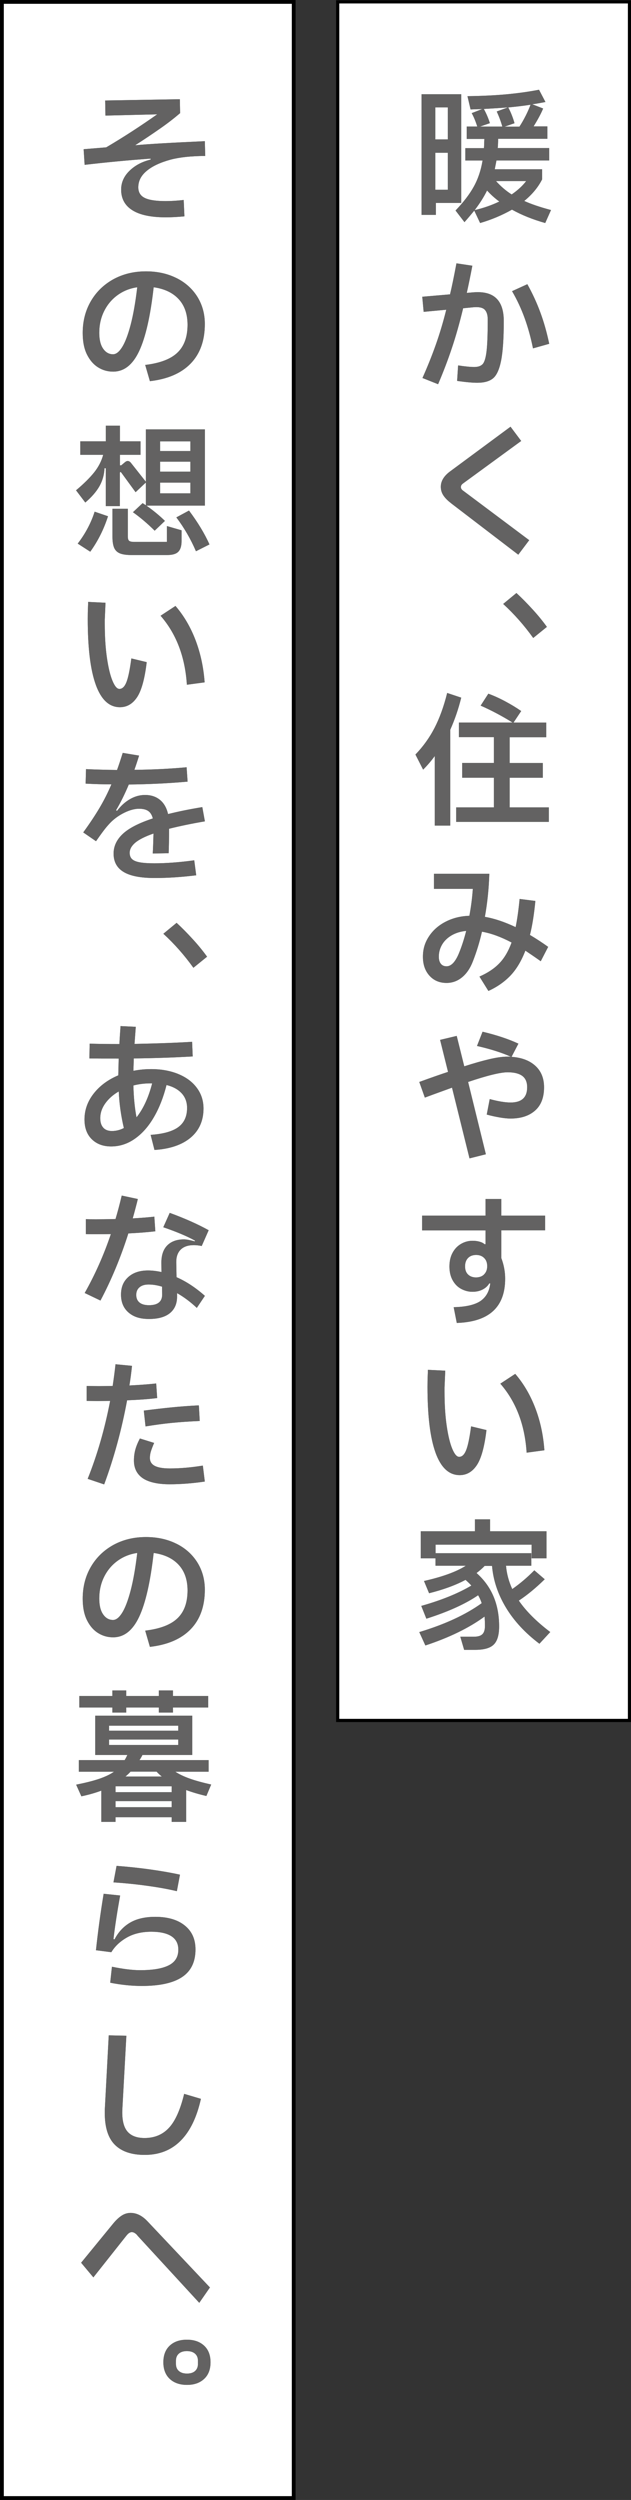 <?xml version="1.0" encoding="UTF-8"?><svg id="_レイヤー_2" xmlns="http://www.w3.org/2000/svg" viewBox="0 0 95.22 377.18"><rect x="0" y="0" width="95.22" height="377.18" fill="#333333" stroke="none"/><defs><style>.cls-1{stroke-width:.48px;}.cls-1,.cls-2{fill:#fff;stroke:#000;stroke-miterlimit:10;}.cls-3{fill:#566960;}.cls-3,.cls-4{stroke-width:0px;}.cls-4{fill:#636262;}.cls-2{stroke-width:.57px;}</style></defs><g id="_レイヤー_3"><rect class="cls-2" x="-166" y="166.57" width="376.6" height="44.03" transform="translate(210.89 166.29) rotate(90)"/><rect class="cls-1" x="-56.68" y="107.91" width="259.29" height="44.03" transform="translate(202.9 56.96) rotate(90)"/><path class="cls-3" d="m63.61,14.22h5.99v16.4h-3.82v1.8h-2.17V14.22Zm3.97,6.81v-4.83h-1.89v4.83h1.89Zm-1.89,2.02v5.58h1.89v-5.58h-1.89Zm16.59,10.6c-1.88-.53-3.55-1.2-5.02-2.02-1.49.84-3.09,1.52-4.81,2.02l-.88-1.87c-.46.56-.95,1.14-1.48,1.74l-1.35-1.76c1.2-1.25,2.12-2.45,2.76-3.61.64-1.16,1.08-2.47,1.32-3.93h-2.6v-1.87h2.81c.03-.4.04-.71.04-.92l.02-.47h-2.66v-1.87h1.59c-.26-.82-.54-1.49-.84-2.02l1.59-.62-1.76.06-.47-2c2.18-.03,4.13-.12,5.86-.28,1.73-.16,3.38-.39,4.94-.69l.97,1.85c-.89.17-1.55.29-2,.34l1.65.64c-.29.72-.77,1.62-1.44,2.7h2.08v1.87h-7.43c0,.47-.02.94-.06,1.4h7.77v1.87h-7.96l-.26,1.33h7.15v1.52c-.6,1.19-1.5,2.28-2.7,3.26,1.03.47,2.38.93,4.04,1.37l-.86,1.93Zm-6.93-3.24c-.72-.53-1.33-1.09-1.85-1.67-.46.94-1.08,1.93-1.87,2.96,1.3-.3,2.54-.73,3.71-1.29Zm-1.42-11.83l-1.5.52h3.37c-.19-.7-.47-1.46-.84-2.28l1.7-.62c-.8.07-2.02.15-3.65.24.39.7.69,1.42.92,2.15Zm5.47,8.74h-4.55c.72.8,1.5,1.47,2.36,2.02.93-.64,1.66-1.32,2.19-2.02Zm-1.01-8.22c.33-.5.64-1.05.94-1.64.3-.59.54-1.15.73-1.66-1,.16-2.13.29-3.37.41.19.33.37.72.55,1.18.18.46.31.86.4,1.2l-1.5.52h2.25Z"/><path class="cls-3" d="m71.49,44.1c.14-.01.36-.02.64-.02,2.59,0,3.89,1.45,3.89,4.34,0,2.69-.14,4.7-.41,6.03-.27,1.33-.68,2.21-1.23,2.65-.55.44-1.33.65-2.35.65-.73,0-1.75-.09-3.05-.28l.15-2.34c1.03.16,1.84.24,2.43.24s.99-.14,1.27-.43c.27-.29.47-.93.59-1.93.12-1,.18-2.6.18-4.81,0-.69-.16-1.18-.47-1.49-.31-.31-.89-.43-1.72-.35l-1.52.15c-.53,2.19-1.09,4.19-1.7,6-.6,1.81-1.3,3.63-2.08,5.46l-2.36-.94c.76-1.7,1.43-3.37,2.01-5.01.58-1.64,1.11-3.4,1.58-5.29l-3.41.32-.21-2.28,4.19-.36c.26-1.06.58-2.62.97-4.68l2.4.36c-.29,1.52-.57,2.88-.84,4.1l1.07-.09Zm8.09-1.22c.77,1.39,1.43,2.81,1.96,4.26.54,1.45.98,3.03,1.34,4.73l-2.45.69c-.33-1.63-.75-3.15-1.26-4.56-.51-1.41-1.14-2.77-1.9-4.07l2.3-1.05Z"/><path class="cls-3" d="m68.03,75.89c-.49-.37-.86-.75-1.12-1.14-.26-.39-.39-.82-.39-1.31,0-.84.45-1.6,1.35-2.28l9.17-6.78,1.61,2.15-8.76,6.4c-.23.16-.34.34-.34.56s.13.41.39.58l9.92,7.43-1.65,2.19-10.18-7.79Z"/><path class="cls-3" d="m80.46,96.25c-1.36-1.9-2.87-3.61-4.53-5.13l2-1.65c.8.74,1.61,1.56,2.43,2.46.82.89,1.54,1.78,2.17,2.65l-2.06,1.67Z"/><path class="cls-3" d="m69.6,105.26c-.42,1.7-.97,3.31-1.65,4.83v14.47h-2.34v-10.5c-.5.7-1.09,1.39-1.76,2.06l-1.16-2.28c1.16-1.2,2.12-2.54,2.88-4.01.76-1.47,1.4-3.23,1.91-5.28l2.13.71Zm7.32,16.55h5.9v2.19h-13.98v-2.19h5.69v-4.47h-4.79v-2.23h4.79v-3.89h-5.28v-2.21h8.09c-1.56-.97-3.16-1.82-4.81-2.55l1.16-1.8c.82.3,1.66.68,2.54,1.15.88.47,1.69.96,2.42,1.47l-1.16,1.74h4.94v2.21h-5.52v3.89h5v2.23h-5v4.47Z"/><path class="cls-3" d="m81.62,145.04c-.93-.66-1.71-1.19-2.34-1.61-.6,1.56-1.35,2.81-2.25,3.76-.9.94-2.01,1.72-3.33,2.32l-1.35-2.17c1.23-.54,2.23-1.2,2.98-1.98.76-.77,1.38-1.82,1.87-3.16-1.59-.84-3.08-1.39-4.47-1.63-.34,1.5-.79,2.98-1.35,4.42-.4,1.06-.95,1.88-1.64,2.45-.69.57-1.48.86-2.35.86-1.06,0-1.92-.36-2.58-1.09-.66-.73-.99-1.68-.99-2.86s.3-2.14.91-3.07c.61-.93,1.45-1.67,2.52-2.22,1.07-.55,2.27-.85,3.58-.89.26-1.39.43-2.74.52-4.06h-5.86v-2.28h8.35c-.07,2.23-.29,4.4-.67,6.5,1.42.24,2.96.76,4.64,1.55.24-1.16.44-2.58.6-4.25l2.38.3c-.2,2.05-.47,3.76-.82,5.13.94.56,1.86,1.16,2.75,1.8l-1.12,2.17Zm-11.27-4.59c-.8.07-1.52.29-2.15.64-.63.36-1.12.82-1.46,1.38-.34.57-.52,1.18-.52,1.86,0,.46.1.82.3,1.07.2.26.49.39.86.39s.69-.17,1.01-.5c.31-.34.59-.81.84-1.41.43-1.03.8-2.18,1.12-3.43Z"/><path class="cls-3" d="m77.18,159.45c1.52.1,2.72.55,3.6,1.35.88.8,1.32,1.88,1.32,3.24,0,1.55-.45,2.72-1.36,3.52-.91.8-2.14,1.2-3.7,1.2-.43,0-.97-.05-1.61-.16-.64-.11-1.3-.25-1.98-.44l.45-2.34c1.26.34,2.31.52,3.16.52,1.66,0,2.49-.77,2.49-2.3,0-.77-.24-1.34-.73-1.71-.49-.36-1.22-.55-2.21-.55-1.1,0-3.09.49-5.97,1.46l2.68,10.91-2.47.62-2.64-10.67-2.83,1.03-1.27.47-.84-2.36c1.89-.69,3.33-1.19,4.34-1.52l-1.2-4.83,2.51-.6,1.14,4.59c1.46-.47,2.72-.83,3.79-1.08,1.07-.25,1.97-.38,2.72-.38.24,0,.42,0,.54.02-1.4-.63-3.11-1.17-5.13-1.63l.84-2.15c2.1.5,3.91,1.1,5.41,1.8l-1.03,1.98Z"/><path class="cls-3" d="m82.26,185.62h-6.61v4.19c.39,1.03.58,2.07.58,3.11,0,4.29-2.43,6.52-7.3,6.68l-.47-2.38c1.86-.04,3.21-.36,4.06-.94.84-.59,1.33-1.47,1.46-2.64h-.15c-.24.4-.59.71-1.03.93-.44.22-.94.33-1.5.33-.6,0-1.17-.15-1.71-.44-.54-.29-.97-.73-1.29-1.31s-.48-1.27-.48-2.07.16-1.5.48-2.08c.32-.59.75-1.03,1.29-1.34.54-.31,1.11-.46,1.73-.46.39,0,.74.05,1.06.14.32.09.57.22.74.38h.15v-2.08h-9.57v-2.23h9.57v-2.51h2.38v2.51h6.61v2.23Zm-9.2,6.64c.31-.31.46-.72.46-1.23s-.15-.93-.46-1.23c-.31-.31-.71-.46-1.21-.46s-.92.15-1.22.46c-.3.31-.45.73-.45,1.26s.15.94.45,1.23c.3.29.7.44,1.2.44s.93-.15,1.23-.46Z"/><path class="cls-3" d="m65.73,219.19c-.82-2.26-1.22-5.57-1.22-9.94,0-.59.01-1.21.04-1.87.01-.2.02-.44.02-.71l2.62.13-.02.49c-.06,1.42-.09,2.09-.09,2.02v.64c0,1.96.11,3.69.33,5.18.22,1.5.5,2.65.84,3.46.34.81.68,1.21,1.04,1.21.43,0,.78-.33,1.05-1,.27-.67.52-1.86.75-3.6l2.32.56c-.3,2.53-.79,4.3-1.46,5.3-.67,1-1.53,1.5-2.58,1.5-1.62,0-2.83-1.13-3.65-3.39Zm13.74-.02c-.27-4.22-1.6-7.69-3.97-10.41l2.25-1.48c1.29,1.5,2.3,3.24,3.05,5.22s1.19,4.08,1.35,6.31l-2.68.36Z"/><path class="cls-3" d="m83.01,246.26l-1.61,1.74c-2.16-1.63-3.85-3.46-5.06-5.47-1.21-2.02-1.91-4.11-2.09-6.27h-1.12c-.31.33-.72.69-1.22,1.07,2.28,2.02,3.41,4.7,3.41,8.05,0,1.3-.27,2.22-.82,2.75-.54.53-1.47.79-2.79.79h-1.67l-.58-1.98h2c.63,0,1.07-.12,1.33-.38.26-.25.39-.67.39-1.26,0-.49-.02-.95-.06-1.4-2.32,1.7-5.3,3.16-8.93,4.36l-.92-2.02c3.88-1.17,7.02-2.63,9.42-4.36-.14-.43-.32-.83-.54-1.2-1.93,1.32-4.54,2.5-7.81,3.54l-.77-1.93c3.08-.87,5.6-1.9,7.56-3.07-.21-.24-.51-.53-.88-.86-1.49.8-3.32,1.47-5.5,2.02l-.77-1.85c2.8-.63,4.91-1.4,6.31-2.3h-4.57v-1.12h-2.23v-4.08h8.18v-1.8h2.28v1.8h8.52v4.08h-2.25v-2.06h-14.49v1.29h14.45v1.89h-3.82c.1,1.19.41,2.36.94,3.52,1.2-.84,2.31-1.79,3.33-2.83l1.57,1.35c-1.33,1.3-2.63,2.38-3.91,3.22,1.09,1.59,2.67,3.17,4.74,4.74Z"/><path class="cls-3" d="m27.72,30.17l.11,2.47c-1,.1-1.94.15-2.81.15-2.22,0-3.9-.35-5.03-1.06-1.14-.71-1.71-1.75-1.71-3.12,0-1.09.43-2.04,1.28-2.86.85-.82,1.91-1.37,3.17-1.67v-.15c-3.36.24-6.68.56-9.96.94l-.15-2.36,3.41-.28c2.58-1.52,5.14-3.18,7.69-4.98l-7.81.19-.04-2.28,11.27-.19.04,2.1c-.9.77-1.9,1.55-3.01,2.32-1.1.77-2.36,1.62-3.78,2.53,1.93-.19,5.44-.39,10.52-.62l.06,2.23c-2.15.01-3.89.2-5.24.56-1.56.43-2.76.99-3.6,1.7-.84.7-1.26,1.52-1.26,2.47,0,.74.32,1.28.97,1.6s1.7.48,3.16.48c.86,0,1.77-.06,2.73-.17Z"/><path class="cls-3" d="m26.63,41.95c1.34.67,2.39,1.61,3.15,2.82.75,1.21,1.13,2.58,1.13,4.11,0,2.5-.71,4.49-2.13,5.96-1.42,1.47-3.47,2.36-6.16,2.67l-.71-2.45c2.25-.27,3.87-.89,4.88-1.87,1.01-.97,1.51-2.37,1.51-4.19,0-1.6-.44-2.89-1.33-3.86-.89-.97-2.15-1.57-3.78-1.8-.49,4.35-1.22,7.56-2.19,9.63-.97,2.07-2.28,3.1-3.93,3.1-.82,0-1.57-.21-2.26-.64-.69-.43-1.26-1.08-1.69-1.95-.43-.87-.64-1.95-.64-3.24,0-1.79.41-3.39,1.23-4.8.82-1.41,1.96-2.51,3.4-3.31,1.45-.79,3.08-1.19,4.92-1.19,1.72,0,3.25.34,4.59,1.01Zm-8.21,10.44c.45-.71.88-1.82,1.28-3.33.4-1.51.74-3.42,1.01-5.72-1.1.16-2.09.55-2.96,1.18-.87.63-1.55,1.44-2.04,2.43-.49.99-.73,2.08-.73,3.26,0,1.03.19,1.83.58,2.39.39.57.89.85,1.5.85.46,0,.91-.35,1.36-1.06Z"/><path class="cls-3" d="m11.49,73.96c1.16-.97,2.06-1.87,2.72-2.69.65-.82,1.11-1.71,1.36-2.65h-3.46v-2.04h3.86v-2.36h2.13v2.36h3.11v2.04h-3.11v1.59h.19l.56-.47c.16-.13.29-.19.41-.19.2,0,.39.12.56.36l2.19,2.77v-7.9h8.91v11.51h-8.82c1.02.72,1.95,1.48,2.79,2.3l-1.55,1.48c-1.07-1.07-2.17-2-3.28-2.79l1.46-1.37.49.32v-3.43l-1.55,1.46-2.13-2.92c-.06-.09-.11-.13-.15-.13-.06,0-.09.06-.09.17v4.98h-2.13v-5.71h-.19c-.04.97-.3,1.88-.76,2.7-.47.83-1.18,1.65-2.14,2.47l-1.4-1.85Zm.24,8.05c.56-.72,1.06-1.49,1.5-2.32.44-.83.79-1.66,1.05-2.49l2.02.69c-.64,1.99-1.54,3.77-2.68,5.35l-1.89-1.22Zm13.46-.24v-2.4l2.21.64v1.63c0,.73-.16,1.26-.49,1.6-.33.34-.89.5-1.67.5h-5.45c-.74,0-1.32-.09-1.72-.26-.4-.17-.68-.45-.85-.84-.16-.39-.25-.93-.25-1.63v-4.25h2.32v4.16c0,.33.06.55.19.67.13.11.39.17.77.17h4.94Zm3.54-13.72v-1.46h-4.57v1.46h4.57Zm-4.57,1.61v1.5h4.57v-1.5h-4.57Zm0,3.16v1.61h4.57v-1.61h-4.57Zm4.36,4.21c1.32,1.76,2.35,3.46,3.09,5.11l-2.04,1.03c-.8-1.86-1.79-3.56-2.96-5.11l1.91-1.03Z"/><path class="cls-3" d="m14.46,103.33c-.82-2.26-1.22-5.57-1.22-9.94,0-.59.01-1.21.04-1.87.01-.2.02-.44.02-.71l2.62.13-.02.49c-.06,1.42-.09,2.09-.09,2.02v.64c0,1.96.11,3.69.33,5.18.22,1.5.5,2.65.84,3.46.34.81.68,1.21,1.04,1.21.43,0,.78-.33,1.05-1,.27-.67.52-1.86.75-3.6l2.32.56c-.3,2.53-.79,4.3-1.46,5.3-.67,1-1.53,1.5-2.58,1.5-1.62,0-2.83-1.13-3.65-3.39Zm13.74-.02c-.27-4.22-1.6-7.69-3.97-10.41l2.25-1.48c1.29,1.5,2.3,3.24,3.05,5.22.74,1.97,1.19,4.08,1.35,6.31l-2.68.36Z"/><path class="cls-3" d="m29.31,129.78l.3,2.28c-2.18.27-4.26.41-6.25.41-2.12,0-3.69-.3-4.7-.91-1.02-.61-1.52-1.54-1.52-2.78,0-1.1.46-2.09,1.37-2.95.92-.87,2.43-1.65,4.55-2.35-.13-.52-.36-.89-.69-1.12-.33-.23-.79-.34-1.4-.34-.64,0-1.35.19-2.13.56-.77.37-1.46.84-2.06,1.42-.31.31-.63.67-.93,1.05-.31.39-.76,1.01-1.36,1.87l-1.93-1.33c.96-1.32,1.78-2.55,2.46-3.7.68-1.15,1.28-2.34,1.79-3.55-1.27,0-2.57-.04-3.89-.11l.06-2.19c1.49.07,3.05.11,4.68.13.26-.7.54-1.56.86-2.58l2.47.41c-.27.87-.51,1.59-.71,2.15,2.75-.03,5.37-.16,7.88-.39l.15,2.17c-2.92.26-5.88.4-8.87.43-.62,1.47-1.26,2.77-1.93,3.89l.15.09c.6-.79,1.26-1.38,1.99-1.79.72-.41,1.47-.61,2.24-.61.9,0,1.65.25,2.25.74.6.49,1.01,1.21,1.22,2.14,1.6-.4,3.33-.75,5.17-1.05l.39,2.15c-1.93.33-3.74.7-5.41,1.12,0,1.55-.02,2.78-.06,3.69l-2.4.04c.04-.66.08-1.66.11-3.01-1.27.44-2.19.91-2.75,1.38-.56.48-.84.99-.84,1.53,0,.4.12.72.35.94.24.23.62.39,1.16.49.54.1,1.28.15,2.22.15,1.79,0,3.79-.15,5.99-.45Z"/><path class="cls-3" d="m29.18,146.01c-1.36-1.9-2.87-3.61-4.53-5.13l2-1.65c.8.74,1.61,1.56,2.43,2.46.82.89,1.54,1.78,2.17,2.65l-2.06,1.67Z"/><path class="cls-3" d="m26.92,162.05c1.19.49,2.13,1.19,2.79,2.09.67.9,1,1.94,1,3.11,0,1.83-.65,3.3-1.94,4.39-1.3,1.09-3.12,1.71-5.46,1.86l-.58-2.28c1.9-.13,3.3-.52,4.18-1.17.88-.65,1.32-1.61,1.32-2.89,0-.87-.27-1.61-.81-2.2-.54-.59-1.3-1.01-2.29-1.26-.46,1.83-1.09,3.45-1.9,4.84-.81,1.4-1.76,2.48-2.87,3.26-1.1.78-2.3,1.17-3.59,1.17-1.2,0-2.17-.36-2.91-1.08-.74-.72-1.11-1.72-1.11-2.99,0-1.42.46-2.72,1.38-3.9.92-1.18,2.16-2.1,3.72-2.76l.06-2.53c-1.99,0-3.46,0-4.42-.02l.04-2.23c1.29.04,2.78.06,4.49.06.03-.7.09-1.6.17-2.71l2.3.11-.19,2.58c3.62-.07,6.52-.18,8.69-.32l.09,2.21c-2.92.17-5.88.27-8.89.3l-.06,1.87c.86-.17,1.75-.26,2.68-.26,1.53,0,2.89.25,4.09.74Zm-11.33,8.1c.31.33.74.49,1.3.49.63,0,1.23-.15,1.8-.45-.43-1.83-.69-3.67-.77-5.52-.86.5-1.54,1.11-2.04,1.81s-.75,1.45-.75,2.22c0,.63.15,1.11.46,1.44Zm7.37-6.7h-.21c-.93,0-1.8.11-2.62.32.04,1.79.2,3.39.47,4.81,1.03-1.3,1.82-3.01,2.36-5.13Z"/><path class="cls-3" d="m23.45,185.77c-1.19.14-2.55.25-4.08.32-1.17,3.68-2.58,7.06-4.21,10.13l-2.38-1.14c1.56-2.76,2.88-5.72,3.95-8.89-.54.01-1.32.02-2.34.02-.69,0-1.17,0-1.44-.02v-2.25c.27.01.78.02,1.52.02.6,0,1.59-.01,2.96-.04.27-.89.59-2.07.94-3.54l2.43.52-.13.54c-.34,1.32-.56,2.11-.64,2.38,1.29-.07,2.38-.16,3.26-.26l.15,2.21Zm3.2,6.93c1.46.64,2.88,1.58,4.27,2.81l-1.22,1.82c-.92-.87-1.91-1.62-2.98-2.23v.49c.01,1.07-.34,1.91-1.06,2.51-.72.6-1.78.9-3.17.9s-2.35-.33-3.1-.98-1.13-1.55-1.13-2.69.36-1.99,1.09-2.65,1.72-1,2.98-1c.64,0,1.32.08,2.04.24l-.02-1.35c-.01-1.16.28-2.05.88-2.66.6-.61,1.45-.92,2.53-.92.36,0,.9.1,1.63.3l.04-.11c-1.19-.66-2.78-1.33-4.79-2.02l.97-2.17c2.3.84,4.26,1.72,5.88,2.62l-1.05,2.38c-.43-.09-.83-.13-1.2-.13-.87,0-1.53.23-1.99.69-.45.46-.67,1.11-.65,1.95l.04,2.19Zm-2.21,1.42c-.7-.21-1.37-.32-2.02-.32-.59,0-1.04.14-1.37.42-.33.28-.49.66-.49,1.15s.16.87.48,1.14c.32.27.8.41,1.45.41,1.33,0,1.99-.54,1.98-1.63l-.02-1.16Z"/><path class="cls-3" d="m23.73,210.93c-1.23.16-2.75.27-4.55.34-.83,4.47-1.98,8.69-3.46,12.69l-2.49-.84c1.45-3.62,2.58-7.54,3.39-11.76l-1.91.02-1.63-.02v-2.25l1.82.02,2.1-.02c.19-1.25.33-2.34.43-3.28l2.49.24c-.1.99-.23,1.97-.39,2.96,1.49-.07,2.83-.17,4.04-.3l.15,2.21Zm7.17,12.6c-1.83.27-3.61.41-5.32.41s-3.13-.3-4.03-.91c-.89-.61-1.34-1.5-1.34-2.67,0-.57.07-1.12.21-1.64.14-.52.37-1.08.69-1.69l2.15.67c-.23.53-.39.96-.49,1.28-.1.32-.15.65-.15.98,0,.54.24.94.73,1.2.49.26,1.25.39,2.3.39,1.5,0,3.16-.14,4.96-.43l.3,2.43Zm-9.19-10.71c1.56-.2,2.94-.36,4.14-.48,1.2-.12,2.59-.23,4.16-.31l.13,2.36c-1.6.07-3.01.17-4.23.29-1.22.12-2.53.3-3.95.53l-.26-2.38Z"/><path class="cls-3" d="m26.63,232.91c1.34.67,2.39,1.61,3.15,2.82.75,1.21,1.13,2.58,1.13,4.11,0,2.5-.71,4.49-2.13,5.96-1.42,1.47-3.47,2.36-6.16,2.67l-.71-2.45c2.25-.27,3.87-.89,4.88-1.87,1.01-.97,1.51-2.37,1.51-4.19,0-1.6-.44-2.89-1.33-3.86-.89-.97-2.15-1.57-3.78-1.8-.49,4.35-1.22,7.56-2.19,9.63-.97,2.07-2.28,3.1-3.93,3.1-.82,0-1.57-.21-2.26-.64-.69-.43-1.26-1.08-1.69-1.95-.43-.87-.64-1.95-.64-3.24,0-1.79.41-3.39,1.23-4.8.82-1.41,1.96-2.51,3.4-3.31,1.45-.79,3.08-1.19,4.92-1.19,1.72,0,3.25.34,4.59,1.01Zm-8.21,10.44c.45-.71.88-1.82,1.28-3.33.4-1.51.74-3.42,1.01-5.72-1.1.16-2.09.55-2.96,1.18-.87.63-1.55,1.44-2.04,2.43-.49.99-.73,2.08-.73,3.26,0,1.03.19,1.83.58,2.39.39.57.89.85,1.5.85.46,0,.91-.35,1.36-1.06Z"/><path class="cls-3" d="m31.14,270.97c-1.12-.26-2.13-.56-3.05-.9v4.81h-2.19v-.71h-8.46v.71h-2.15v-4.72c-.87.33-1.88.62-3.01.86l-.79-1.76c1.43-.29,2.6-.58,3.5-.89.9-.31,1.64-.66,2.21-1.06h-5.3v-1.76h6.91c.13-.2.26-.46.41-.77h-4.85v-5.93h14.64v5.93h-7.51c-.04.09-.1.19-.17.32-.07.13-.16.28-.28.45h10.43v1.76h-5.02c.56.37,1.27.71,2.13,1.02.86.31,1.95.61,3.28.91l-.73,1.74Zm-12.09-12.58h-2.1v-.77h-4.98v-1.74h4.98v-.84h2.1v.84h4.92v-.84h2.13v.84h5.32v1.74h-5.32v.77h-2.13v-.77h-4.92v.77Zm7.84,1.98h-10.43v.75h10.43v-.75Zm0,2.08h-10.43v.82h10.43v-.82Zm-9.45,7.94h8.46v-.88h-8.46v.88Zm0,1.35v.92h8.46v-.92h-8.46Zm6.98-3.71c-.29-.23-.55-.47-.79-.73h-3.93c-.2.23-.46.47-.77.73h5.5Z"/><path class="cls-3" d="m16.9,296.73c1.67.34,3.08.52,4.23.52,1.92,0,3.36-.24,4.33-.73.97-.49,1.45-1.27,1.45-2.36,0-.9-.35-1.58-1.04-2.03-.69-.45-1.71-.68-3.04-.68-1.43,0-2.66.29-3.68.87-1.02.58-1.81,1.32-2.35,2.22l-2.32-.3c.29-2.72.67-5.56,1.16-8.52l2.49.26c-.44,2.45-.78,4.64-1.01,6.59l.17.02c.57-1.1,1.36-1.94,2.35-2.52.99-.58,2.26-.87,3.79-.87,1.87,0,3.36.43,4.44,1.3,1.09.87,1.63,2.07,1.63,3.62,0,1.88-.67,3.26-2.01,4.16-1.34.9-3.37,1.35-6.09,1.35-1.52,0-3.11-.16-4.77-.49l.26-2.4Zm9.79-11.4c-1.26-.3-2.73-.57-4.41-.8-1.68-.24-3.4-.41-5.16-.53l.47-2.49c1.73.13,3.45.31,5.14.55,1.7.24,3.17.5,4.43.78l-.47,2.49Z"/><path class="cls-3" d="m16.41,307.08l2.66.06-.6,10.97c-.01.14-.02.34-.02.6,0,1.36.28,2.34.84,2.95.56.61,1.4.91,2.53.91,1.5,0,2.73-.51,3.68-1.54.95-1.02,1.71-2.73,2.29-5.12l2.53.75c-.62,2.78-1.63,4.88-3.05,6.31-1.42,1.43-3.23,2.15-5.43,2.15-1.99,0-3.49-.51-4.51-1.53-1.02-1.02-1.52-2.62-1.52-4.8,0-.34,0-.61.02-.79l.58-10.93Z"/><path class="cls-3" d="m20.73,337.26c-.29-.33-.57-.49-.84-.49s-.54.18-.82.54l-4.98,6.29-1.85-2.21,4.87-5.95c.44-.53.87-.92,1.28-1.18s.85-.39,1.32-.39c.9,0,1.75.42,2.55,1.27l9.42,9.98-1.61,2.32-9.36-10.18Z"/><path class="cls-3" d="m25.62,358.92c-.64-.6-.97-1.44-.97-2.51s.32-1.91.96-2.51c.64-.6,1.5-.9,2.59-.9s1.95.3,2.6.9.97,1.44.97,2.51-.32,1.91-.97,2.51-1.5.9-2.58.9-1.95-.3-2.6-.9Zm3.82-1.2c.29-.26.43-.62.43-1.07v-.47c0-.46-.15-.82-.44-1.07-.29-.26-.71-.39-1.23-.39s-.94.13-1.22.39c-.29.26-.43.62-.43,1.07v.47c0,.46.15.82.44,1.07.29.26.7.39,1.23.39s.94-.13,1.22-.39Z"/><path class="cls-4" d="m63.61,14.22h5.99v16.4h-3.82v1.8h-2.17V14.22Zm3.97,6.81v-4.83h-1.89v4.83h1.89Zm-1.89,2.02v5.58h1.89v-5.58h-1.89Zm16.59,10.6c-1.88-.53-3.55-1.2-5.02-2.02-1.49.84-3.09,1.52-4.81,2.02l-.88-1.87c-.46.56-.95,1.14-1.48,1.74l-1.35-1.76c1.2-1.25,2.12-2.45,2.76-3.61.64-1.16,1.08-2.47,1.32-3.93h-2.6v-1.87h2.81c.03-.4.04-.71.04-.92l.02-.47h-2.66v-1.87h1.59c-.26-.82-.54-1.49-.84-2.02l1.59-.62-1.76.06-.47-2c2.18-.03,4.13-.12,5.86-.28,1.73-.16,3.38-.39,4.94-.69l.97,1.85c-.89.17-1.55.29-2,.34l1.65.64c-.29.72-.77,1.62-1.44,2.7h2.08v1.87h-7.43c0,.47-.02.94-.06,1.4h7.77v1.87h-7.96l-.26,1.33h7.15v1.52c-.6,1.19-1.5,2.28-2.7,3.26,1.03.47,2.38.93,4.04,1.37l-.86,1.93Zm-6.93-3.24c-.72-.53-1.33-1.09-1.85-1.67-.46.94-1.08,1.93-1.87,2.96,1.3-.3,2.54-.73,3.71-1.29Zm-1.42-11.83l-1.5.52h3.37c-.19-.7-.47-1.46-.84-2.28l1.7-.62c-.8.07-2.02.15-3.65.24.39.7.69,1.42.92,2.15Zm5.47,8.74h-4.55c.72.8,1.5,1.47,2.36,2.02.93-.64,1.66-1.32,2.19-2.02Zm-1.01-8.22c.33-.5.64-1.05.94-1.64.3-.59.54-1.15.73-1.66-1,.16-2.13.29-3.37.41.19.33.37.72.55,1.18.18.46.31.86.4,1.2l-1.5.52h2.25Z"/><path class="cls-4" d="m71.49,44.1c.14-.01.36-.02.64-.02,2.59,0,3.89,1.45,3.89,4.34,0,2.69-.14,4.7-.41,6.03-.27,1.33-.68,2.21-1.23,2.65-.55.44-1.33.65-2.35.65-.73,0-1.75-.09-3.05-.28l.15-2.34c1.03.16,1.84.24,2.43.24s.99-.14,1.27-.43c.27-.29.47-.93.59-1.93.12-1,.18-2.6.18-4.81,0-.69-.16-1.18-.47-1.49-.31-.31-.89-.43-1.72-.35l-1.52.15c-.53,2.19-1.09,4.19-1.7,6-.6,1.81-1.3,3.63-2.08,5.46l-2.36-.94c.76-1.7,1.43-3.37,2.01-5.01.58-1.64,1.11-3.4,1.58-5.29l-3.41.32-.21-2.28,4.19-.36c.26-1.06.58-2.62.97-4.68l2.4.36c-.29,1.52-.57,2.88-.84,4.1l1.07-.09Zm8.09-1.22c.77,1.39,1.43,2.81,1.96,4.26.54,1.45.98,3.03,1.34,4.73l-2.45.69c-.33-1.63-.75-3.15-1.26-4.56-.51-1.41-1.14-2.77-1.9-4.07l2.3-1.05Z"/><path class="cls-4" d="m68.03,75.89c-.49-.37-.86-.75-1.12-1.14-.26-.39-.39-.82-.39-1.31,0-.84.45-1.6,1.35-2.28l9.17-6.78,1.61,2.15-8.76,6.4c-.23.16-.34.34-.34.56s.13.41.39.58l9.92,7.43-1.65,2.19-10.18-7.79Z"/><path class="cls-4" d="m80.46,96.25c-1.36-1.9-2.87-3.61-4.53-5.13l2-1.65c.8.74,1.61,1.56,2.43,2.46.82.89,1.54,1.78,2.17,2.65l-2.06,1.67Z"/><path class="cls-4" d="m69.6,105.26c-.42,1.7-.97,3.31-1.65,4.83v14.47h-2.34v-10.5c-.5.7-1.09,1.39-1.76,2.06l-1.16-2.28c1.16-1.2,2.12-2.54,2.88-4.01.76-1.47,1.4-3.23,1.91-5.28l2.13.71Zm7.32,16.55h5.9v2.19h-13.98v-2.19h5.69v-4.47h-4.79v-2.23h4.79v-3.89h-5.28v-2.21h8.09c-1.56-.97-3.16-1.82-4.81-2.55l1.16-1.8c.82.3,1.66.68,2.54,1.15.88.47,1.69.96,2.42,1.47l-1.16,1.74h4.94v2.21h-5.52v3.89h5v2.23h-5v4.47Z"/><path class="cls-4" d="m81.62,145.04c-.93-.66-1.71-1.19-2.34-1.61-.6,1.56-1.35,2.81-2.25,3.76-.9.94-2.01,1.72-3.33,2.32l-1.35-2.17c1.23-.54,2.23-1.2,2.98-1.98.76-.77,1.38-1.82,1.87-3.16-1.59-.84-3.08-1.39-4.47-1.63-.34,1.5-.79,2.98-1.35,4.42-.4,1.06-.95,1.88-1.64,2.45-.69.57-1.48.86-2.35.86-1.06,0-1.92-.36-2.58-1.09-.66-.73-.99-1.68-.99-2.86s.3-2.14.91-3.07c.61-.93,1.45-1.67,2.52-2.22,1.07-.55,2.27-.85,3.58-.89.26-1.39.43-2.74.52-4.06h-5.86v-2.28h8.35c-.07,2.23-.29,4.4-.67,6.5,1.42.24,2.96.76,4.64,1.55.24-1.16.44-2.58.6-4.25l2.38.3c-.2,2.05-.47,3.76-.82,5.13.94.56,1.86,1.16,2.75,1.8l-1.12,2.17Zm-11.27-4.59c-.8.07-1.52.29-2.15.64-.63.36-1.12.82-1.46,1.38-.34.57-.52,1.18-.52,1.86,0,.46.1.82.3,1.07.2.26.49.39.86.39s.69-.17,1.01-.5c.31-.34.59-.81.84-1.41.43-1.03.8-2.18,1.12-3.43Z"/><path class="cls-4" d="m77.18,159.45c1.52.1,2.72.55,3.6,1.35.88.8,1.32,1.88,1.32,3.24,0,1.55-.45,2.72-1.36,3.52-.91.8-2.14,1.2-3.7,1.2-.43,0-.97-.05-1.61-.16-.64-.11-1.3-.25-1.98-.44l.45-2.34c1.26.34,2.31.52,3.16.52,1.66,0,2.49-.77,2.49-2.3,0-.77-.24-1.34-.73-1.71-.49-.36-1.22-.55-2.21-.55-1.1,0-3.09.49-5.97,1.46l2.68,10.91-2.47.62-2.64-10.67-2.83,1.03-1.27.47-.84-2.36c1.89-.69,3.33-1.19,4.34-1.52l-1.2-4.83,2.51-.6,1.14,4.59c1.46-.47,2.72-.83,3.79-1.08,1.07-.25,1.97-.38,2.72-.38.24,0,.42,0,.54.02-1.4-.63-3.11-1.17-5.13-1.63l.84-2.15c2.1.5,3.91,1.1,5.41,1.8l-1.03,1.98Z"/><path class="cls-4" d="m82.26,185.62h-6.61v4.19c.39,1.03.58,2.07.58,3.11,0,4.29-2.43,6.52-7.3,6.68l-.47-2.38c1.86-.04,3.21-.36,4.06-.94.84-.59,1.33-1.47,1.46-2.64h-.15c-.24.4-.59.71-1.03.93-.44.22-.94.33-1.5.33-.6,0-1.17-.15-1.71-.44-.54-.29-.97-.73-1.29-1.31s-.48-1.27-.48-2.07.16-1.5.48-2.08c.32-.59.75-1.03,1.29-1.34.54-.31,1.11-.46,1.73-.46.39,0,.74.05,1.06.14.32.09.57.22.74.38h.15v-2.08h-9.57v-2.23h9.57v-2.51h2.38v2.51h6.61v2.23Zm-9.2,6.64c.31-.31.46-.72.46-1.23s-.15-.93-.46-1.23c-.31-.31-.71-.46-1.21-.46s-.92.15-1.22.46c-.3.31-.45.73-.45,1.26s.15.94.45,1.23c.3.29.7.44,1.2.44s.93-.15,1.23-.46Z"/><path class="cls-4" d="m65.73,219.19c-.82-2.26-1.22-5.57-1.22-9.94,0-.59.01-1.21.04-1.87.01-.2.02-.44.02-.71l2.62.13-.02.49c-.06,1.42-.09,2.09-.09,2.02v.64c0,1.96.11,3.69.33,5.18.22,1.5.5,2.65.84,3.46.34.81.68,1.21,1.04,1.21.43,0,.78-.33,1.05-1,.27-.67.52-1.86.75-3.6l2.32.56c-.3,2.53-.79,4.3-1.46,5.3-.67,1-1.53,1.5-2.58,1.5-1.62,0-2.83-1.13-3.65-3.39Zm13.74-.02c-.27-4.22-1.6-7.69-3.97-10.41l2.25-1.48c1.29,1.5,2.3,3.24,3.05,5.22s1.19,4.08,1.35,6.31l-2.68.36Z"/><path class="cls-4" d="m83.01,246.26l-1.61,1.74c-2.16-1.63-3.85-3.46-5.06-5.47-1.21-2.02-1.91-4.11-2.09-6.27h-1.12c-.31.33-.72.69-1.22,1.07,2.28,2.02,3.41,4.7,3.41,8.05,0,1.3-.27,2.22-.82,2.75-.54.53-1.47.79-2.79.79h-1.67l-.58-1.98h2c.63,0,1.07-.12,1.33-.38.26-.25.39-.67.39-1.26,0-.49-.02-.95-.06-1.4-2.32,1.7-5.3,3.16-8.93,4.36l-.92-2.02c3.88-1.17,7.02-2.63,9.42-4.36-.14-.43-.32-.83-.54-1.2-1.93,1.32-4.54,2.5-7.81,3.54l-.77-1.93c3.08-.87,5.6-1.9,7.56-3.07-.21-.24-.51-.53-.88-.86-1.49.8-3.32,1.47-5.5,2.02l-.77-1.85c2.8-.63,4.91-1.4,6.31-2.3h-4.57v-1.12h-2.23v-4.08h8.18v-1.8h2.28v1.8h8.52v4.08h-2.25v-2.06h-14.49v1.29h14.45v1.89h-3.82c.1,1.19.41,2.36.94,3.52,1.2-.84,2.31-1.79,3.33-2.83l1.57,1.35c-1.33,1.3-2.63,2.38-3.91,3.22,1.09,1.59,2.67,3.17,4.74,4.74Z"/><path class="cls-4" d="m27.72,30.17l.11,2.47c-1,.1-1.94.15-2.81.15-2.22,0-3.9-.35-5.03-1.06-1.14-.71-1.71-1.75-1.71-3.12,0-1.09.43-2.04,1.28-2.86.85-.82,1.91-1.37,3.17-1.67v-.15c-3.36.24-6.68.56-9.96.94l-.15-2.36,3.41-.28c2.58-1.52,5.14-3.18,7.69-4.98l-7.81.19-.04-2.28,11.27-.19.04,2.1c-.9.77-1.9,1.55-3.01,2.32-1.1.77-2.36,1.62-3.78,2.53,1.93-.19,5.44-.39,10.52-.62l.06,2.23c-2.15.01-3.89.2-5.24.56-1.56.43-2.76.99-3.6,1.7-.84.7-1.26,1.52-1.26,2.47,0,.74.32,1.28.97,1.6s1.7.48,3.16.48c.86,0,1.77-.06,2.73-.17Z"/><path class="cls-4" d="m26.63,41.95c1.34.67,2.39,1.61,3.15,2.82.75,1.21,1.13,2.58,1.13,4.11,0,2.5-.71,4.49-2.13,5.96-1.42,1.47-3.47,2.36-6.16,2.67l-.71-2.45c2.25-.27,3.87-.89,4.88-1.87,1.01-.97,1.51-2.37,1.51-4.19,0-1.6-.44-2.89-1.33-3.86-.89-.97-2.15-1.57-3.78-1.8-.49,4.35-1.22,7.56-2.19,9.63-.97,2.07-2.28,3.1-3.93,3.1-.82,0-1.57-.21-2.26-.64-.69-.43-1.26-1.08-1.69-1.95-.43-.87-.64-1.95-.64-3.24,0-1.79.41-3.39,1.23-4.8.82-1.41,1.96-2.51,3.4-3.31,1.45-.79,3.08-1.19,4.92-1.19,1.72,0,3.25.34,4.59,1.01Zm-8.21,10.44c.45-.71.88-1.82,1.28-3.33.4-1.51.74-3.42,1.01-5.72-1.1.16-2.09.55-2.96,1.18-.87.63-1.55,1.44-2.04,2.43-.49.99-.73,2.08-.73,3.26,0,1.03.19,1.83.58,2.39.39.57.89.85,1.5.85.46,0,.91-.35,1.36-1.06Z"/><path class="cls-4" d="m11.49,73.96c1.16-.97,2.06-1.87,2.72-2.69.65-.82,1.11-1.71,1.36-2.65h-3.46v-2.04h3.86v-2.36h2.13v2.36h3.11v2.04h-3.11v1.59h.19l.56-.47c.16-.13.29-.19.41-.19.2,0,.39.12.56.36l2.19,2.77v-7.9h8.91v11.51h-8.82c1.02.72,1.95,1.48,2.79,2.3l-1.55,1.48c-1.07-1.07-2.17-2-3.28-2.79l1.46-1.37.49.32v-3.43l-1.55,1.46-2.13-2.92c-.06-.09-.11-.13-.15-.13-.06,0-.09.06-.09.17v4.98h-2.13v-5.71h-.19c-.04.97-.3,1.88-.76,2.7-.47.83-1.18,1.65-2.14,2.47l-1.4-1.85Zm.24,8.05c.56-.72,1.06-1.49,1.5-2.32.44-.83.79-1.66,1.05-2.49l2.02.69c-.64,1.99-1.54,3.77-2.68,5.35l-1.89-1.22Zm13.46-.24v-2.4l2.21.64v1.63c0,.73-.16,1.26-.49,1.6-.33.34-.89.5-1.67.5h-5.45c-.74,0-1.32-.09-1.72-.26-.4-.17-.68-.45-.85-.84-.16-.39-.25-.93-.25-1.63v-4.25h2.32v4.16c0,.33.06.55.19.67.13.11.39.17.77.17h4.94Zm3.54-13.72v-1.46h-4.57v1.46h4.57Zm-4.57,1.61v1.5h4.57v-1.5h-4.57Zm0,3.16v1.61h4.57v-1.61h-4.57Zm4.36,4.21c1.32,1.76,2.35,3.46,3.09,5.11l-2.04,1.03c-.8-1.86-1.79-3.56-2.96-5.11l1.91-1.03Z"/><path class="cls-4" d="m14.46,103.33c-.82-2.26-1.22-5.57-1.22-9.94,0-.59.01-1.21.04-1.87.01-.2.02-.44.02-.71l2.62.13-.02.49c-.06,1.42-.09,2.09-.09,2.02v.64c0,1.96.11,3.69.33,5.18.22,1.5.5,2.65.84,3.46.34.81.68,1.21,1.04,1.21.43,0,.78-.33,1.05-1,.27-.67.52-1.86.75-3.6l2.32.56c-.3,2.53-.79,4.3-1.46,5.3-.67,1-1.53,1.5-2.58,1.5-1.62,0-2.83-1.13-3.65-3.39Zm13.74-.02c-.27-4.22-1.6-7.69-3.97-10.41l2.25-1.48c1.29,1.5,2.3,3.24,3.05,5.22.74,1.97,1.19,4.08,1.35,6.31l-2.68.36Z"/><path class="cls-4" d="m29.31,129.78l.3,2.28c-2.18.27-4.26.41-6.25.41-2.12,0-3.69-.3-4.7-.91-1.02-.61-1.52-1.54-1.52-2.78,0-1.1.46-2.09,1.37-2.95.92-.87,2.43-1.65,4.55-2.35-.13-.52-.36-.89-.69-1.12-.33-.23-.79-.34-1.4-.34-.64,0-1.35.19-2.13.56-.77.37-1.46.84-2.06,1.42-.31.31-.63.67-.93,1.05-.31.39-.76,1.01-1.36,1.87l-1.93-1.33c.96-1.32,1.78-2.55,2.46-3.7.68-1.15,1.28-2.34,1.79-3.55-1.27,0-2.57-.04-3.89-.11l.06-2.19c1.49.07,3.05.11,4.68.13.26-.7.54-1.56.86-2.58l2.47.41c-.27.87-.51,1.59-.71,2.15,2.75-.03,5.37-.16,7.88-.39l.15,2.17c-2.92.26-5.88.4-8.87.43-.62,1.47-1.26,2.77-1.93,3.89l.15.09c.6-.79,1.26-1.38,1.99-1.79.72-.41,1.47-.61,2.24-.61.9,0,1.65.25,2.25.74.6.49,1.01,1.21,1.22,2.14,1.6-.4,3.33-.75,5.17-1.05l.39,2.15c-1.93.33-3.74.7-5.41,1.12,0,1.55-.02,2.78-.06,3.69l-2.4.04c.04-.66.08-1.66.11-3.01-1.27.44-2.19.91-2.75,1.38-.56.48-.84.99-.84,1.53,0,.4.12.72.35.94.24.23.62.39,1.16.49.54.1,1.28.15,2.22.15,1.79,0,3.79-.15,5.99-.45Z"/><path class="cls-4" d="m29.18,146.01c-1.36-1.9-2.87-3.61-4.53-5.13l2-1.65c.8.74,1.61,1.56,2.43,2.46.82.89,1.54,1.78,2.17,2.65l-2.06,1.67Z"/><path class="cls-4" d="m26.92,162.05c1.19.49,2.13,1.19,2.79,2.09.67.9,1,1.94,1,3.11,0,1.83-.65,3.3-1.94,4.39-1.3,1.09-3.12,1.71-5.46,1.86l-.58-2.28c1.9-.13,3.3-.52,4.18-1.17.88-.65,1.32-1.61,1.32-2.89,0-.87-.27-1.61-.81-2.2-.54-.59-1.3-1.01-2.29-1.26-.46,1.83-1.09,3.45-1.9,4.84-.81,1.4-1.76,2.48-2.87,3.26-1.1.78-2.3,1.17-3.59,1.17-1.2,0-2.17-.36-2.91-1.08-.74-.72-1.11-1.72-1.11-2.99,0-1.42.46-2.72,1.38-3.9.92-1.18,2.16-2.1,3.72-2.76l.06-2.53c-1.99,0-3.46,0-4.42-.02l.04-2.23c1.29.04,2.78.06,4.49.06.03-.7.09-1.6.17-2.71l2.3.11-.19,2.58c3.62-.07,6.52-.18,8.69-.32l.09,2.21c-2.92.17-5.88.27-8.89.3l-.06,1.87c.86-.17,1.75-.26,2.68-.26,1.53,0,2.89.25,4.09.74Zm-11.33,8.1c.31.33.74.49,1.3.49.63,0,1.23-.15,1.8-.45-.43-1.83-.69-3.67-.77-5.52-.86.5-1.54,1.11-2.04,1.81s-.75,1.45-.75,2.22c0,.63.15,1.11.46,1.44Zm7.37-6.7h-.21c-.93,0-1.8.11-2.62.32.04,1.79.2,3.39.47,4.81,1.03-1.3,1.82-3.01,2.36-5.13Z"/><path class="cls-4" d="m23.45,185.77c-1.19.14-2.55.25-4.08.32-1.17,3.68-2.58,7.06-4.21,10.13l-2.38-1.14c1.56-2.76,2.88-5.72,3.95-8.89-.54.01-1.32.02-2.34.02-.69,0-1.17,0-1.44-.02v-2.25c.27.01.78.02,1.52.02.6,0,1.59-.01,2.96-.04.27-.89.59-2.07.94-3.54l2.43.52-.13.54c-.34,1.32-.56,2.11-.64,2.38,1.29-.07,2.38-.16,3.26-.26l.15,2.21Zm3.2,6.93c1.46.64,2.88,1.58,4.27,2.81l-1.22,1.82c-.92-.87-1.91-1.62-2.98-2.23v.49c.01,1.07-.34,1.91-1.06,2.51-.72.6-1.78.9-3.17.9s-2.35-.33-3.1-.98-1.13-1.55-1.13-2.69.36-1.99,1.09-2.65,1.72-1,2.98-1c.64,0,1.32.08,2.04.24l-.02-1.35c-.01-1.16.28-2.05.88-2.66.6-.61,1.45-.92,2.53-.92.36,0,.9.1,1.63.3l.04-.11c-1.19-.66-2.78-1.33-4.79-2.02l.97-2.17c2.3.84,4.26,1.72,5.88,2.62l-1.05,2.38c-.43-.09-.83-.13-1.2-.13-.87,0-1.53.23-1.99.69-.45.46-.67,1.11-.65,1.95l.04,2.19Zm-2.21,1.42c-.7-.21-1.37-.32-2.02-.32-.59,0-1.04.14-1.37.42-.33.28-.49.66-.49,1.15s.16.87.48,1.14c.32.27.8.41,1.45.41,1.33,0,1.99-.54,1.98-1.63l-.02-1.16Z"/><path class="cls-4" d="m23.73,210.93c-1.23.16-2.75.27-4.55.34-.83,4.47-1.98,8.69-3.46,12.69l-2.49-.84c1.45-3.62,2.58-7.54,3.39-11.76l-1.91.02-1.63-.02v-2.25l1.82.02,2.1-.02c.19-1.25.33-2.34.43-3.28l2.49.24c-.1.99-.23,1.97-.39,2.96,1.49-.07,2.83-.17,4.04-.3l.15,2.21Zm7.17,12.6c-1.83.27-3.61.41-5.32.41s-3.13-.3-4.03-.91c-.89-.61-1.34-1.5-1.34-2.67,0-.57.07-1.12.21-1.64.14-.52.37-1.08.69-1.69l2.15.67c-.23.53-.39.96-.49,1.28-.1.32-.15.65-.15.98,0,.54.24.94.73,1.2.49.26,1.25.39,2.3.39,1.5,0,3.16-.14,4.96-.43l.3,2.43Zm-9.19-10.71c1.56-.2,2.94-.36,4.14-.48,1.2-.12,2.59-.23,4.16-.31l.13,2.36c-1.6.07-3.01.17-4.23.29-1.22.12-2.53.3-3.95.53l-.26-2.38Z"/><path class="cls-4" d="m26.63,232.91c1.34.67,2.39,1.61,3.15,2.82.75,1.21,1.13,2.58,1.13,4.11,0,2.5-.71,4.49-2.13,5.96-1.42,1.47-3.47,2.36-6.16,2.67l-.71-2.45c2.25-.27,3.87-.89,4.88-1.87,1.01-.97,1.51-2.37,1.51-4.19,0-1.6-.44-2.89-1.33-3.86-.89-.97-2.15-1.57-3.78-1.8-.49,4.35-1.22,7.56-2.19,9.63-.97,2.07-2.28,3.1-3.93,3.1-.82,0-1.57-.21-2.26-.64-.69-.43-1.26-1.08-1.69-1.95-.43-.87-.64-1.95-.64-3.24,0-1.79.41-3.39,1.23-4.8.82-1.41,1.96-2.51,3.4-3.31,1.45-.79,3.08-1.19,4.92-1.19,1.72,0,3.25.34,4.59,1.01Zm-8.21,10.44c.45-.71.88-1.82,1.28-3.33.4-1.51.74-3.42,1.01-5.72-1.1.16-2.09.55-2.96,1.18-.87.63-1.55,1.44-2.04,2.43-.49.99-.73,2.08-.73,3.26,0,1.03.19,1.83.58,2.39.39.57.89.85,1.5.85.46,0,.91-.35,1.36-1.06Z"/><path class="cls-4" d="m31.14,270.97c-1.12-.26-2.13-.56-3.05-.9v4.81h-2.19v-.71h-8.46v.71h-2.15v-4.72c-.87.33-1.88.62-3.01.86l-.79-1.76c1.43-.29,2.6-.58,3.5-.89.9-.31,1.64-.66,2.21-1.06h-5.3v-1.76h6.91c.13-.2.26-.46.41-.77h-4.85v-5.93h14.64v5.93h-7.51c-.04.09-.1.19-.17.32-.07.13-.16.28-.28.45h10.43v1.76h-5.02c.56.37,1.27.71,2.13,1.02.86.31,1.95.61,3.28.91l-.73,1.74Zm-12.09-12.58h-2.1v-.77h-4.98v-1.74h4.98v-.84h2.1v.84h4.92v-.84h2.13v.84h5.32v1.74h-5.32v.77h-2.13v-.77h-4.92v.77Zm7.84,1.98h-10.43v.75h10.43v-.75Zm0,2.08h-10.43v.82h10.43v-.82Zm-9.45,7.94h8.46v-.88h-8.46v.88Zm0,1.35v.92h8.46v-.92h-8.46Zm6.98-3.71c-.29-.23-.55-.47-.79-.73h-3.93c-.2.23-.46.47-.77.73h5.5Z"/><path class="cls-4" d="m16.9,296.73c1.67.34,3.08.52,4.23.52,1.92,0,3.36-.24,4.33-.73.97-.49,1.45-1.27,1.45-2.36,0-.9-.35-1.58-1.04-2.03-.69-.45-1.71-.68-3.04-.68-1.43,0-2.66.29-3.68.87-1.02.58-1.81,1.32-2.35,2.22l-2.32-.3c.29-2.72.67-5.56,1.16-8.52l2.49.26c-.44,2.45-.78,4.64-1.01,6.59l.17.02c.57-1.1,1.36-1.94,2.35-2.52.99-.58,2.26-.87,3.79-.87,1.87,0,3.36.43,4.44,1.3,1.09.87,1.63,2.07,1.63,3.62,0,1.88-.67,3.26-2.01,4.16-1.34.9-3.37,1.35-6.09,1.35-1.52,0-3.11-.16-4.77-.49l.26-2.4Zm9.79-11.4c-1.26-.3-2.73-.57-4.41-.8-1.68-.24-3.4-.41-5.16-.53l.47-2.49c1.73.13,3.45.31,5.14.55,1.7.24,3.17.5,4.43.78l-.47,2.49Z"/><path class="cls-4" d="m16.41,307.08l2.66.06-.6,10.97c-.01.14-.02.34-.02.6,0,1.36.28,2.34.84,2.95.56.61,1.4.91,2.53.91,1.5,0,2.73-.51,3.68-1.54.95-1.02,1.71-2.73,2.29-5.12l2.53.75c-.62,2.78-1.63,4.88-3.05,6.31-1.42,1.43-3.23,2.15-5.43,2.15-1.99,0-3.49-.51-4.51-1.53-1.02-1.02-1.52-2.62-1.52-4.8,0-.34,0-.61.02-.79l.58-10.93Z"/><path class="cls-4" d="m20.73,337.26c-.29-.33-.57-.49-.84-.49s-.54.18-.82.54l-4.98,6.29-1.85-2.21,4.87-5.95c.44-.53.87-.92,1.28-1.18s.85-.39,1.32-.39c.9,0,1.75.42,2.55,1.27l9.42,9.98-1.61,2.32-9.36-10.18Z"/><path class="cls-4" d="m25.62,358.92c-.64-.6-.97-1.44-.97-2.51s.32-1.91.96-2.51c.64-.6,1.5-.9,2.59-.9s1.95.3,2.6.9.97,1.44.97,2.51-.32,1.91-.97,2.51-1.5.9-2.58.9-1.95-.3-2.6-.9Zm3.82-1.2c.29-.26.43-.62.43-1.07v-.47c0-.46-.15-.82-.44-1.07-.29-.26-.71-.39-1.23-.39s-.94.13-1.22.39c-.29.26-.43.62-.43,1.07v.47c0,.46.15.82.44,1.07.29.26.7.39,1.23.39s.94-.13,1.22-.39Z"/></g></svg>